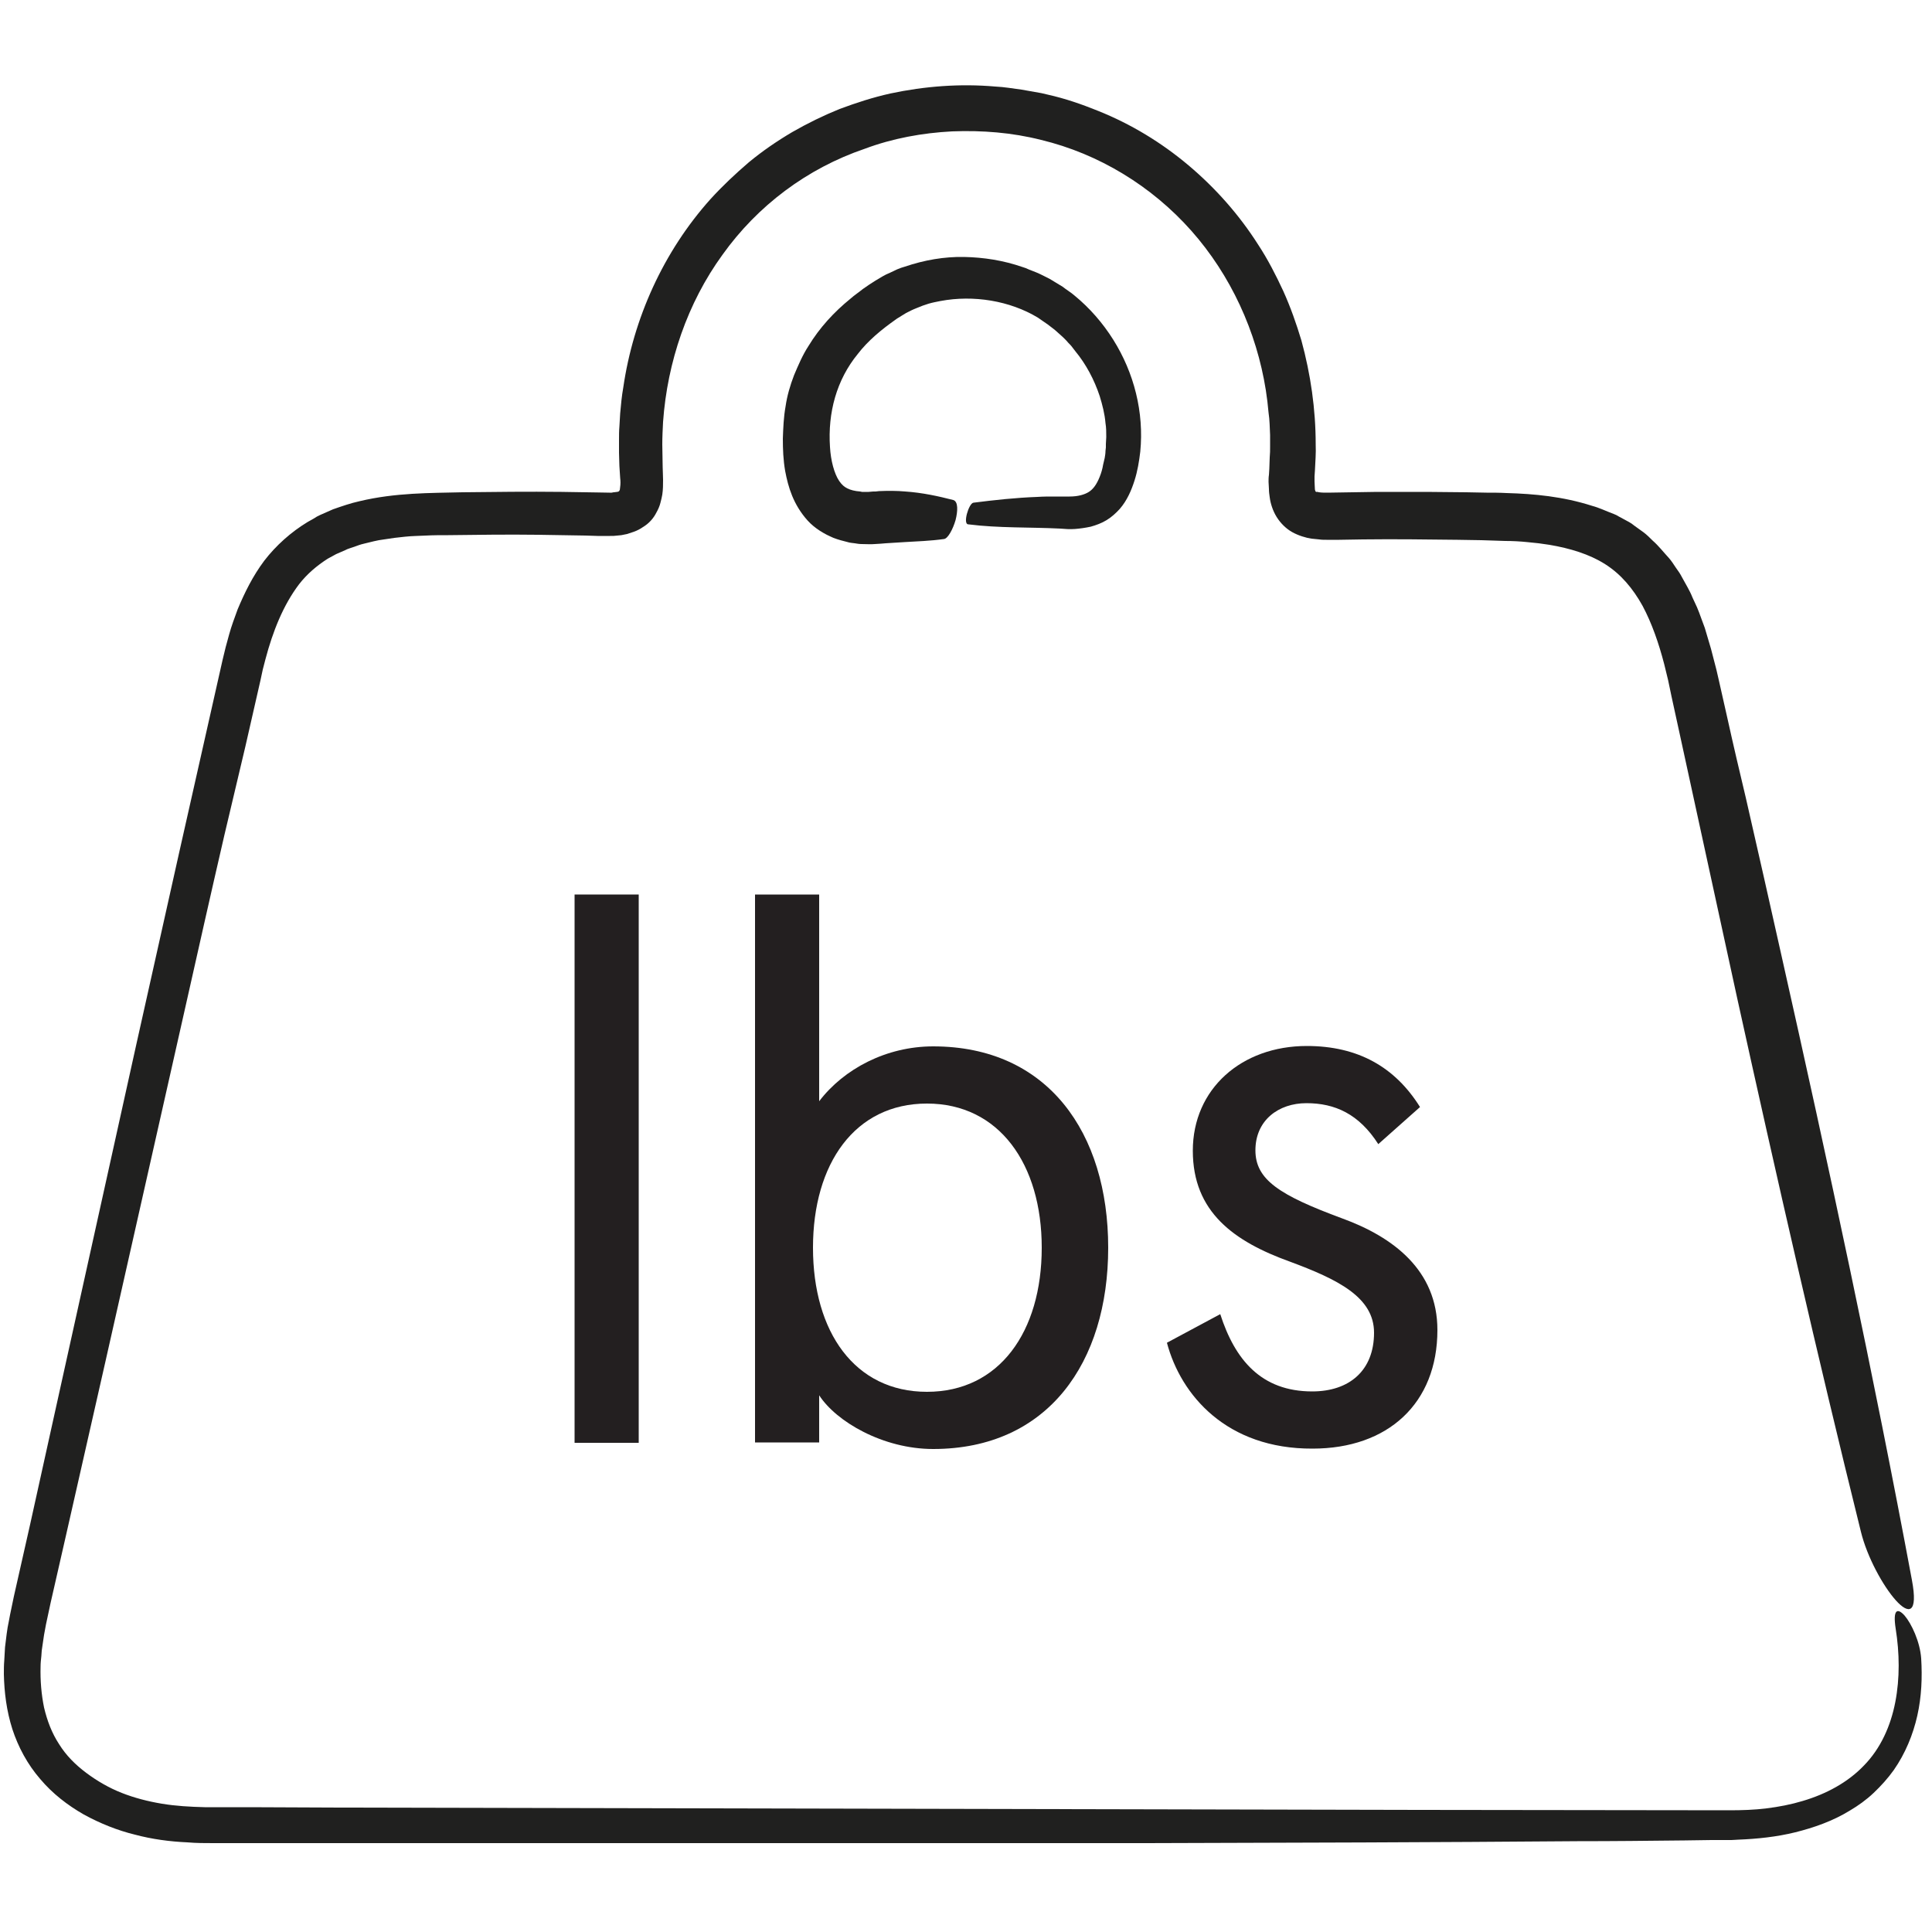 <?xml version="1.0" encoding="utf-8"?>
<!-- Generator: Adobe Illustrator 27.5.0, SVG Export Plug-In . SVG Version: 6.00 Build 0)  -->
<svg version="1.1" id="Layer_1" xmlns="http://www.w3.org/2000/svg" xmlns:xlink="http://www.w3.org/1999/xlink" x="0px" y="0px"
	 viewBox="0 0 500 500" style="enable-background:new 0 0 500 500;" xml:space="preserve">
<style type="text/css">
	.st0{fill:#231F20;}
	.st1{fill:none;}
	.st2{fill:#20201F;}
</style>
<g>
	<g>
		<path class="st0" d="M148.7,231.5h16.6v141.9h-16.6V231.5z"/>
		<path class="st0" d="M212,361.1v6v6.2h-16.6V231.5H212V279v6c6.4-8.4,17.4-14.2,29.5-14.2c29.7,0,45.3,22.4,45.3,52.1
			S271.2,375,241.5,375C228.5,375,216.4,367.9,212,361.1z M269.6,322.9c0-21.6-11-37.3-29.7-37.3s-29.5,15.6-29.5,37.3
			c0,21.8,10.8,37.3,29.5,37.3S269.6,344.7,269.6,322.9z"/>
		<path class="st0" d="M302,347.5l13.8-7.4c3.8,11.8,10.6,20,23.8,20c9.6,0,16-5.4,16-15.2c0-9.2-9.4-13.8-21.8-18.4
			c-14.4-5.2-25.1-12.8-25.1-28.7c0-16,12.6-27.1,29.5-27.1c13.2,0,22.8,5.4,29.3,15.8l-10.8,9.6c-5-7.8-11.2-10.6-18.6-10.6
			c-7.2,0-13.2,4.4-13.2,12.2c0,7.6,6.2,11.6,22.4,17.6c13.2,4.8,24.7,13.4,24.7,28.9c0,19-12.8,30.7-32.3,30.7
			C317.5,375,305.6,361.1,302,347.5z"/>
	</g>
	<g>
		<g>
			<path class="st1" d="M491.7,416.8c-17.9-80.6-36.2-161.2-54.2-241.8c-6.8-30.5-18.9-40.6-50-41.1c-14.4-0.2-28.7-0.4-43.1,0
				c-8.8,0.2-11.3-2.4-10.7-11.8c3.7-51.8-34.1-93.7-83.6-93.6c-49.5,0.1-87.1,41.9-83.4,93.8c0.7,9.6-2.3,11.8-10.8,11.6
				c-14.8-0.3-29.6-0.3-44.5,0c-29.7,0.7-42,11.2-48.3,39.9c-4.8,21.9-10,43.8-14.9,65.7C34.8,299.1,21.4,358.6,8.2,418.3
				c-5.2,23.7,1.5,39.6,19.1,48c8.7,4.2,18,5.2,27.5,5.1c65.1-0.1,130.2,0,195.4,0c66,0,132,0.2,198-0.1
				C483.1,471.2,499.2,450.9,491.7,416.8z M247.7,133.8c-1.1,0-2.2,0-3.3-0.1c-5.7-0.1-11.4-0.4-17.1,0.2
				c-13.2,1.5-17.9-5.9-18.8-17.2c-1.4-17.4,6.4-30.5,20.5-39.8c13.3-8.7,33.2-7.4,45.6,2.2c13.7,10.4,19.8,27.6,16.2,42.8
				c-2,8.4-6.4,12.2-15,11.8c-7.4-0.3-14.7-0.2-22.1-0.1c-1.2,0-2.4,0-3.6,0"/>
			<g>
				<path class="st2" d="M251.9,130.1c5.5-0.7,11-1.3,16.6-1.5c1.4-0.1,2.8-0.1,4.3-0.1l2.1,0l1.1,0l0.8,0c2.2,0,3.9-0.5,5-1.2
					c1.1-0.7,2-1.9,2.8-3.9c0.4-1,0.7-2,0.9-3.2l0.4-1.7c0.1-0.6,0.2-1.2,0.2-1.8l0.1-0.9l0-0.9c0-0.6,0.1-1.2,0.1-1.8
					c0-1.2,0-2.4-0.2-3.6c-0.2-2.4-0.8-4.7-1.5-7c-1.4-4.2-3.5-8.2-6.3-11.6l-1-1.3c-0.3-0.4-0.8-0.8-1.1-1.2
					c-0.7-0.8-1.6-1.6-2.4-2.3c-0.4-0.4-0.8-0.7-1.3-1.1l-1.3-1c-0.4-0.3-0.9-0.6-1.3-0.9c-0.4-0.3-0.9-0.6-1.3-0.9
					c-7.3-4.4-16.7-5.9-25.2-4.3c-1,0.2-2.1,0.4-3.1,0.7c-0.5,0.2-1,0.3-1.5,0.5l-1.5,0.6c-0.5,0.2-1,0.4-1.4,0.6l-1.4,0.7l-1.3,0.8
					c-0.4,0.3-0.9,0.5-1.4,0.9c-3.7,2.6-7.2,5.5-9.8,8.9c-5.5,6.7-7.8,15.2-7.2,24.1c0.2,3.5,1.1,6.9,2.4,8.8c0.7,1,1.3,1.5,2.1,1.9
					c0.8,0.4,1.9,0.7,3.3,0.8l0.5,0.1l0.6,0l1.1,0l1.2-0.1l0.6,0l0.9-0.1c2.3-0.1,4.6-0.1,6.8,0.1c4.4,0.3,8.5,1.2,12.4,2.2
					c1.3,0.4,1.2,2.8,0.6,5.2c-0.7,2.4-2,4.8-3,4.9c-3.6,0.5-7,0.6-10.3,0.8c-1.6,0.1-3.2,0.2-4.8,0.3l-1.2,0.1l-1.6,0.1
					c-1.1,0.1-2.2,0-3.4,0c-0.6,0-1.2-0.1-1.8-0.2c-0.6-0.1-1.2-0.1-1.8-0.3c-1.2-0.3-2.4-0.6-3.7-1.1c-2.4-1-4.9-2.5-6.7-4.5
					c-1.8-2-3.1-4.2-4-6.4c-0.9-2.2-1.4-4.3-1.8-6.4c-0.5-2.9-0.6-5.6-0.6-8.4c0.1-2.8,0.2-5.5,0.7-8.3c0.4-2.8,1.2-5.5,2.2-8.1
					c1.1-2.6,2.2-5.2,3.7-7.5c2.9-4.8,6.7-8.9,10.9-12.3c1-0.9,2.1-1.6,3.2-2.5c1.1-0.8,2.2-1.5,3.3-2.2c1.2-0.7,2.4-1.5,3.7-2
					l1.9-0.9c0.7-0.3,1.3-0.5,2-0.7c5-1.7,10.2-2.6,15.3-2.5c5.1,0.1,10.2,0.9,15.1,2.6l0.9,0.3l0.9,0.4l1.8,0.7
					c1.2,0.5,2.3,1.1,3.5,1.7c1.1,0.7,2.2,1.3,3.3,2c1,0.8,2.2,1.5,3.1,2.3c3.9,3.2,7.3,7.1,10,11.4c2.7,4.3,4.7,9,5.9,13.9
					c1.2,4.9,1.6,10,1.1,15.1c-0.3,2.5-0.7,5-1.5,7.5c-0.8,2.5-1.9,5.1-3.8,7.3c-1,1.1-2.1,2.1-3.4,2.9c-1.3,0.8-2.7,1.3-4.1,1.7
					c-1.4,0.3-2.8,0.5-4.1,0.6c-1.3,0.1-2.7,0-3.8-0.1c-7.8-0.4-15.9-0.1-23.8-1.1C249.1,135.7,250.7,130.3,251.9,130.1z"/>
			</g>
			<g>
				<path class="st2" d="M497.2,429.2c0.3,4.9,0.1,9.9-1,14.8c-1.1,4.9-3.1,9.8-6.1,14.1c-1.5,2.1-3.3,4.1-5.2,5.9
					c-1.9,1.8-4,3.3-6.2,4.6c-4.4,2.7-9.3,4.4-14.1,5.6c-4.9,1.2-9.8,1.7-14.7,1.9l-1.8,0.1l-1.7,0l-3.5,0l-6.9,0.1
					c-9.3,0.1-18.5,0.2-27.8,0.2c-37.1,0.3-74.3,0.4-111.4,0.5c-74.4,0-148.8,0-222.5,0l-12.7,0l-6.4,0c-2.2,0-4.4,0-6.7-0.2
					c-4.5-0.2-9.1-0.8-13.6-2c-4.5-1.1-9-2.9-13.2-5.2c-4.2-2.4-8.1-5.4-11.3-9.2c-3.3-3.8-5.7-8.3-7.2-12.9
					c-1.5-4.7-2.1-9.5-2.2-14.2c0-1.2,0-2.4,0.1-3.5l0.2-3.5c0.3-2.3,0.5-4.6,1-6.8c0.4-2.3,0.9-4.3,1.3-6.4l1.4-6.2l2.8-12.4
					l5.5-24.9l11-49.7l11-49.7l11.1-49.7l11.2-49.7l0.8-3.3c0.3-1.1,0.6-2.2,0.9-3.3c0.6-2.2,1.4-4.3,2.2-6.5
					c1.8-4.3,3.9-8.6,6.9-12.6c3-3.9,6.9-7.4,11.2-10l1.6-0.9l0.8-0.5l0.8-0.4l3.4-1.5c2.3-0.8,4.6-1.6,6.9-2.1
					c9.2-2.2,18.2-2.1,26.6-2.3c8.5-0.1,17.1-0.2,25.6-0.1l6.4,0.1c2.1,0,4.5,0.1,6,0.1l0.6,0l0.5-0.1c0.4,0,0.6-0.1,0.9-0.1
					c0.2,0,0.3-0.1,0.4-0.1c0.1-0.1,0.1-0.1,0.2-0.2c0,0,0-0.1,0.1-0.2l0.1-0.8c0.1-0.7,0.1-1.5,0-2.3l-0.2-3.1
					c0-1.1-0.1-2.3-0.1-3.4l0-3.4c0-1.1,0-2.3,0.1-3.4c0.1-1.1,0.1-2.3,0.2-3.4c0.2-2.2,0.4-4.5,0.8-6.7
					c2.6-17.9,10.4-35.2,22.6-48.8c3.1-3.4,6.4-6.5,9.9-9.5c3.5-2.9,7.3-5.5,11.2-7.8c4-2.3,8.1-4.3,12.3-6c4.3-1.6,8.6-3,13.1-4
					c8.9-1.9,18.1-2.6,27.2-1.8c2.3,0.1,4.5,0.5,6.8,0.8c1.1,0.2,2.2,0.4,3.4,0.6l1.7,0.3l1.7,0.4c4.5,1,8.8,2.5,13,4.2
					c8.5,3.4,16.4,8.2,23.4,14.1c7,5.9,13.1,12.8,18,20.5c2.5,3.8,4.6,7.9,6.5,12c1.9,4.2,3.4,8.5,4.7,12.8
					c2.4,8.8,3.7,17.8,3.7,26.9c0.1,2.3-0.1,4.5-0.2,6.8l-0.1,1.5c0,0.5,0,0.9,0,1.3c0,0.8,0.1,1.5,0.1,2.1c0.1,0.3,0.1,0.3,0.1,0.4
					c0,0,0.1,0.1,0.1,0.1c0,0,0.1,0.1,0.1,0.1c0,0,0.1,0,0.1,0l0.3,0c0.1,0,0.2,0.1,0.4,0.1c0.6,0.1,1.4,0.1,2.3,0.1l6.3-0.1
					l6.4-0.1c4.3,0,8.6,0,12.8,0c3.4,0,6.9,0.1,10.3,0.1l5.2,0.1c1.7,0,3.4,0,5.2,0.1c7.2,0.2,14.6,0.9,22.1,3.3
					c1.9,0.5,3.7,1.4,5.6,2.1l0.7,0.3l0.7,0.4l1.3,0.7c0.9,0.5,1.8,0.9,2.6,1.6l2.5,1.8c0.8,0.6,1.6,1.4,2.3,2.1
					c1.6,1.4,2.8,3,4.2,4.5c0.7,0.8,1.2,1.6,1.8,2.5c0.6,0.8,1.2,1.7,1.6,2.5c0.9,1.7,2,3.4,2.7,5.2l1.2,2.6c0.4,0.9,0.7,1.8,1,2.6
					l1,2.7l0.8,2.7l0.8,2.7l0.7,2.7l0.7,2.7l0.6,2.6l2.3,10.2c1.5,6.8,3.1,13.6,4.7,20.3c3.1,13.6,6.2,27.2,9.2,40.7
					c12.2,54.3,23.9,108.7,33.8,161.8c3.3,17.6-10,0.6-13.2-12.5c-11.3-45.6-21.8-91.7-32-138c-5-23.1-10.1-46.3-15.1-69.4l-1.9-8.7
					l-0.9-4.3l-1-4.1c-1.4-5.4-3.2-10.6-5.6-15.1c-2.5-4.5-5.6-8.2-9.7-10.8c-4.1-2.6-9.1-4.1-14.4-5l-2.8-0.4
					c-0.9-0.1-1.9-0.2-2.9-0.3c-1.9-0.2-3.9-0.3-5.8-0.3c-1.9-0.1-4-0.1-6.1-0.2l-6.2-0.1c-8.2-0.1-16.4-0.2-24.5-0.1l-6.1,0.1
					l-1.5,0l-1.8,0c-0.6,0-1.3,0-1.9-0.1c-0.7-0.1-1.3-0.1-2-0.2c-1.4-0.2-3.4-0.8-5-1.7c-1.6-0.9-3-2.3-4-3.9
					c-1-1.6-1.6-3.5-1.8-5.1c-0.1-0.7-0.2-1.4-0.2-2.1c0-0.7-0.1-1.3-0.1-1.9c0-0.6,0-1.2,0.1-1.8l0.1-1.6l0.1-2.9
					c0.1-1,0.1-1.9,0.1-2.9c0-1,0-1.9,0-2.9c-0.1-1.9-0.1-3.9-0.4-5.8l-0.3-2.9l-0.4-2.9c-2.4-15.2-9.1-29.8-19.3-41.3
					c-10.2-11.5-23.9-19.9-38.9-23.5c-7.5-1.9-15.2-2.5-23-2.2c-7.7,0.4-15.4,1.8-22.6,4.5C208.8,43.6,196,53.3,187,65.9
					c-9.1,12.5-14.3,27.8-15.4,43.3c-0.1,1.9-0.2,3.9-0.2,5.8c0,2,0.1,3.9,0.1,5.9c0,0.9,0.1,2.1,0.1,3.3c0,1.2,0,2.5-0.2,3.8
					l-0.2,1c-0.1,0.4-0.2,0.8-0.3,1.2c-0.2,0.8-0.6,1.7-1,2.4c-0.8,1.6-2,2.9-3.5,3.8c-0.7,0.5-1.5,0.9-2.3,1.2
					c-0.4,0.1-0.8,0.3-1.2,0.4l-0.6,0.2l-0.5,0.1l-1,0.2l-1,0.1c-0.7,0.1-1.2,0.1-1.9,0.1c-1.2,0-2.4,0-3.3,0l-3.1-0.1
					c-4.1-0.1-8.2-0.1-12.3-0.2c-7.7-0.1-15.4,0-23.2,0.1c-1.9,0-3.9,0-5.7,0.1c-1.9,0.1-3.7,0.1-5.5,0.3l-2.7,0.3
					c-0.9,0.1-1.8,0.3-2.7,0.4c-1.8,0.2-3.5,0.7-5.2,1.1c-0.9,0.2-1.7,0.5-2.5,0.8c-0.8,0.3-1.7,0.5-2.4,0.9l-2.3,1l-2.2,1.2
					c-2.8,1.8-5.3,3.9-7.4,6.6c-4.1,5.4-6.8,12.2-8.7,19.4l-0.7,2.7l-0.3,1.4l-0.3,1.4l-1.3,5.7l-2.6,11.4L58.1,216
					c-3.5,15.1-6.9,30.3-10.3,45.4l-20.5,90.9L17,397.7l-2.6,11.4l-1.3,5.7l-0.6,2.8l-0.3,1.4l-0.3,1.4l-0.5,2.7l-0.4,2.7l-0.2,1.4
					l-0.1,1.4c-0.1,0.9-0.2,1.8-0.2,2.7c-0.1,3.6,0.2,7.2,0.9,10.6c0.8,3.4,2,6.6,3.9,9.5c1.8,2.9,4.2,5.3,7,7.4
					c2.8,2.1,5.9,3.9,9.2,5.2c3.3,1.3,6.8,2.2,10.4,2.8c3.6,0.6,7.3,0.8,11.1,0.9l11.6,0l23.3,0.1l93.2,0.2l186.3,0.4
					c26.6,0,53.3,0.1,80.1,0.1c3.3,0,6.5-0.1,9.7-0.5c3.2-0.4,6.3-1,9.3-1.9c6.1-1.8,11.7-4.8,15.9-9.2c4.3-4.4,6.9-10.2,8.1-16.4
					c1.2-6.2,1.1-12.7,0.1-19c-0.8-5.1,0.5-5.4,2.3-3.4C494.7,420.2,496.9,424.9,497.2,429.2z"/>
			</g>
		</g>
	</g>
</g>
</svg>
